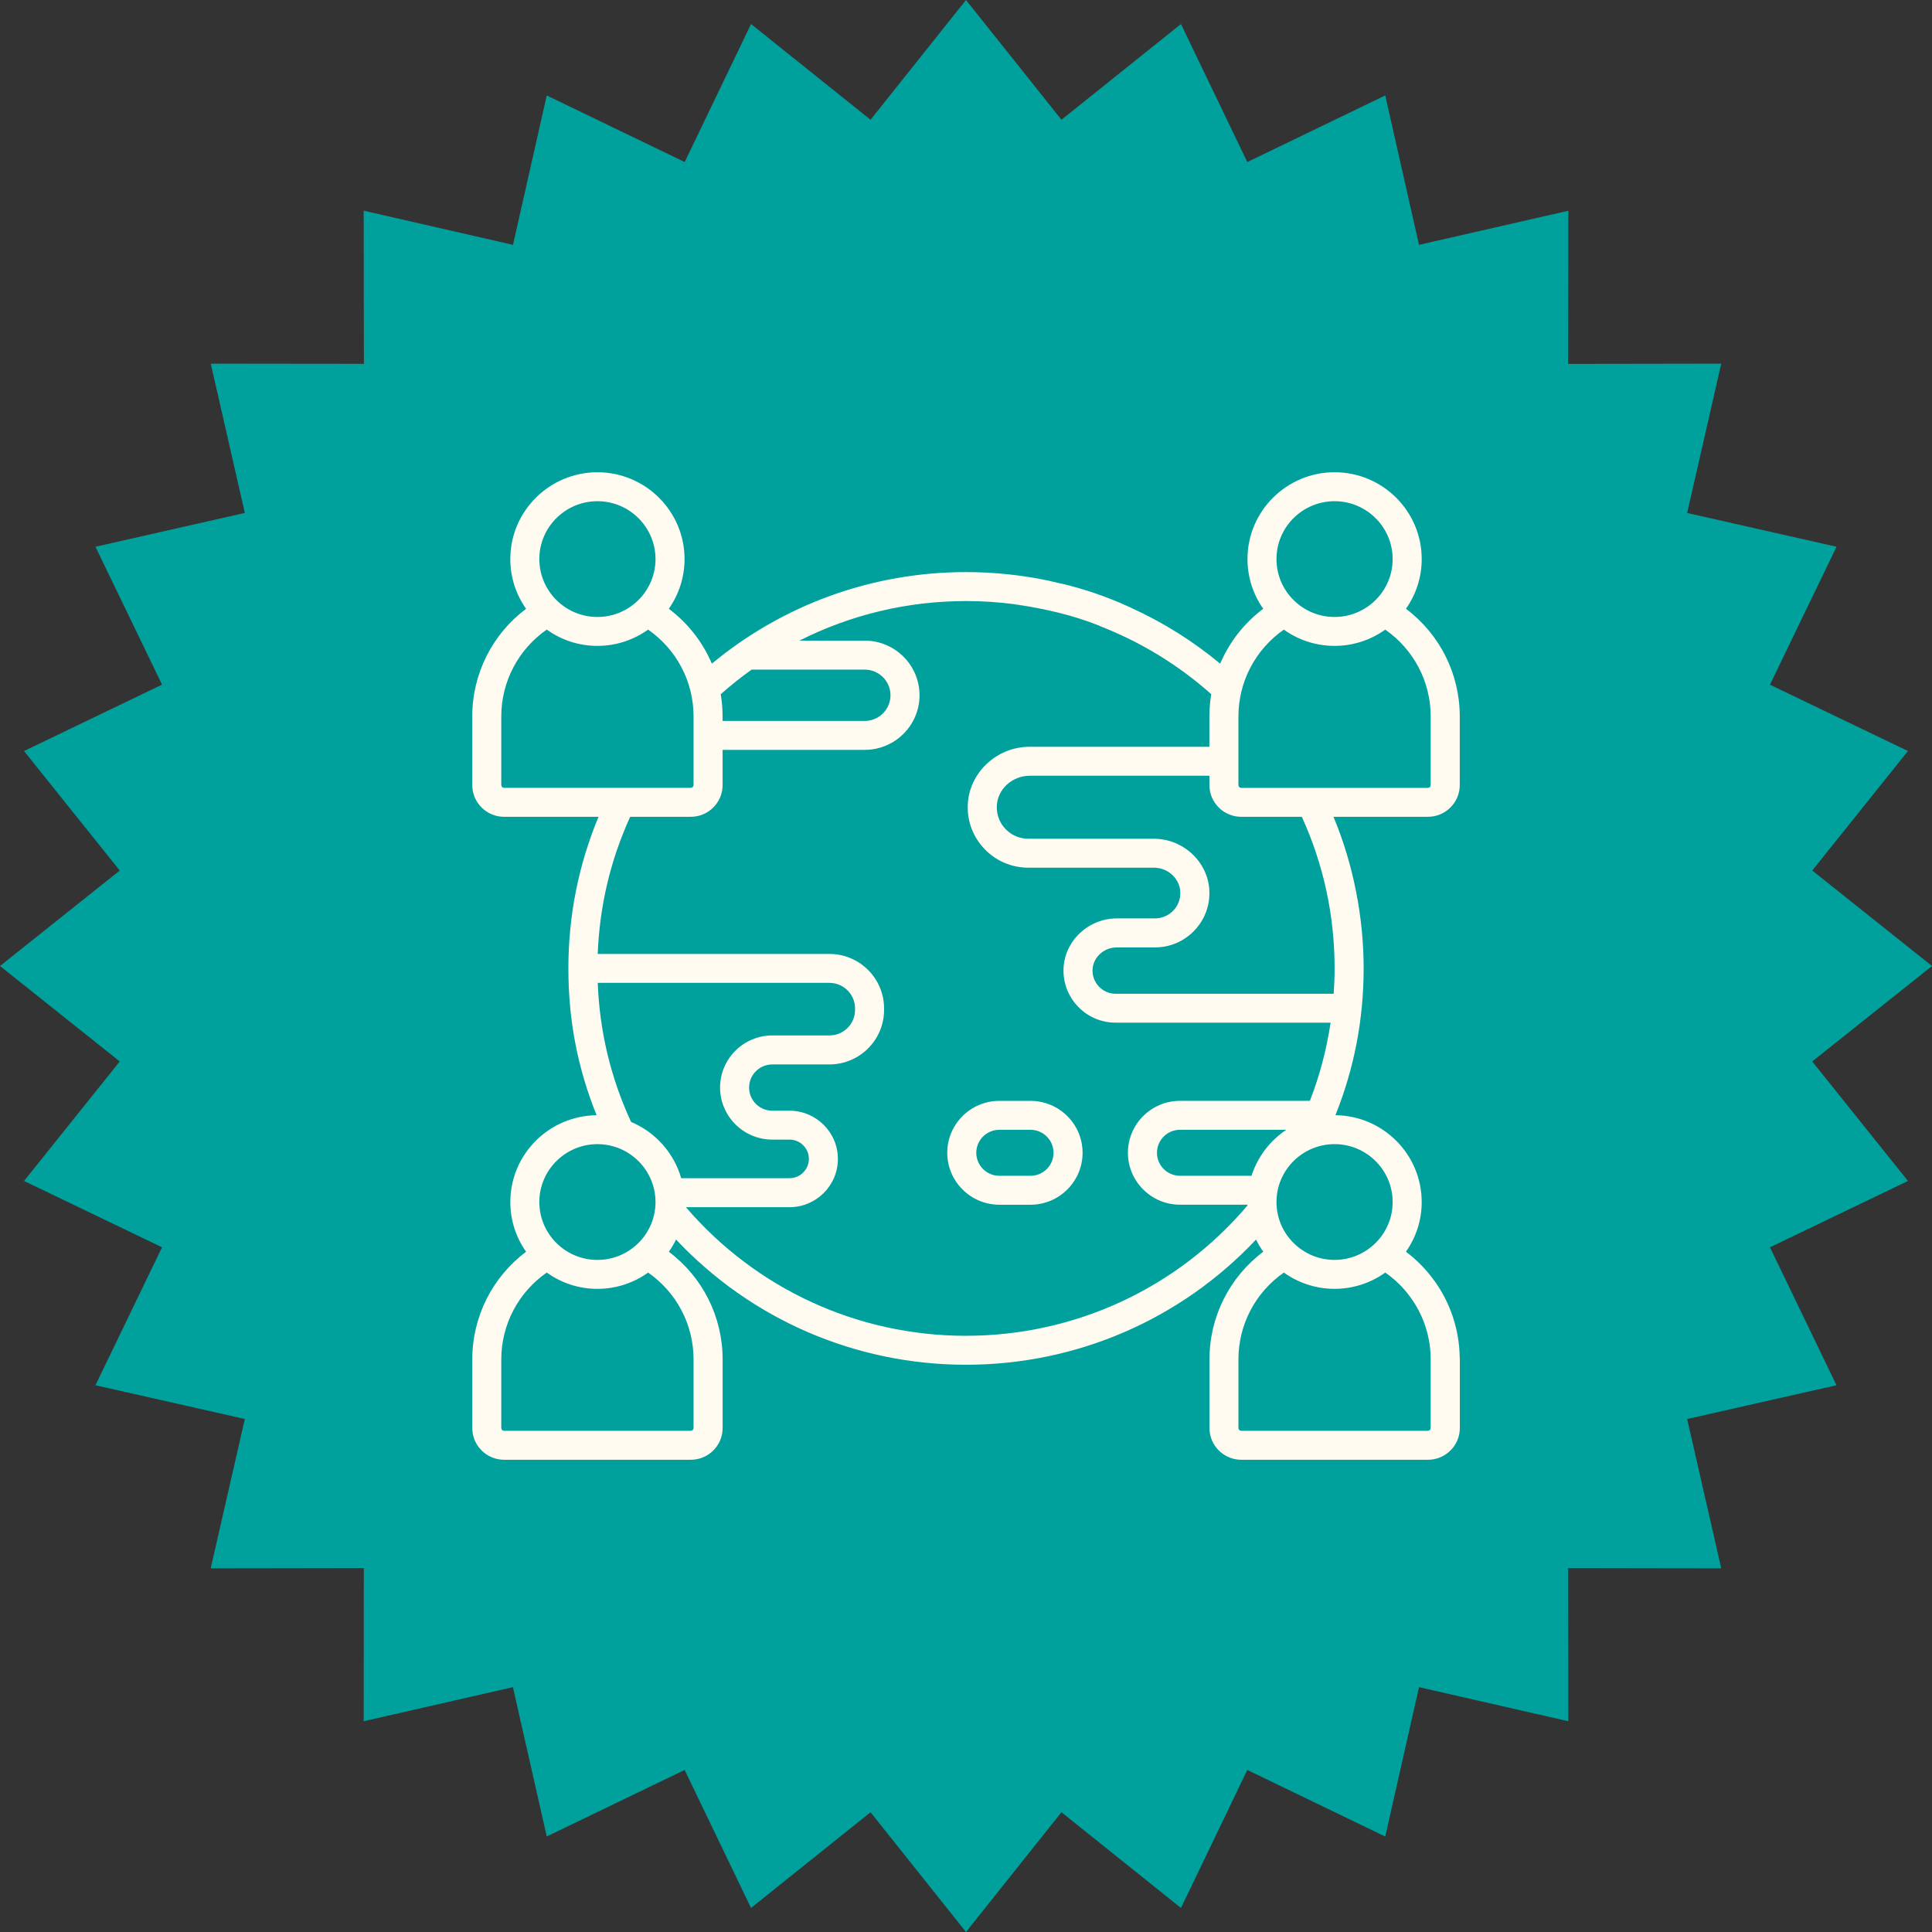 <svg xmlns="http://www.w3.org/2000/svg" width="90" height="90" viewBox="0 0 90 90" fill="none"><rect x="0" y="0" width="90" height="90" fill="#333333" stroke="none"/><g clip-path="url(#clip0_834_540)"><path d="M90 45L84.421 49.447L88.88 55.014L82.451 58.104L85.55 64.53L78.594 66.103L80.182 73.059L73.048 73.048L73.059 80.182L66.103 78.594L64.53 85.553L58.104 82.451L55.014 88.88L49.447 84.421L45 90L40.553 84.421L34.986 88.88L31.893 82.451L25.47 85.55L23.894 78.594L16.941 80.182L16.949 73.048L9.815 73.059L11.406 66.103L4.447 64.53L7.549 58.104L1.12 55.014L5.579 49.447L0 45L5.579 40.553L1.12 34.986L7.549 31.893L4.447 25.47L11.406 23.894L9.818 16.941L16.952 16.949L16.941 9.815L23.897 11.406L25.47 4.447L31.896 7.549L34.986 1.12L40.553 5.579L45 0L49.447 5.579L55.014 1.12L58.104 7.549L64.53 4.447L66.103 11.406L73.059 9.818L73.048 16.952L80.182 16.941L78.594 23.897L85.553 25.47L82.451 31.896L88.88 34.986L84.421 40.553L90 45Z" fill="#00A19D"></path></g><g clip-path="url(#clip1_834_540)"><path d="M48.003 51.282H46.554C45.216 51.282 44.127 52.367 44.127 53.701C44.127 55.035 45.216 56.121 46.554 56.121H48.003C49.342 56.121 50.431 55.035 50.431 53.701C50.431 52.367 49.342 51.282 48.003 51.282ZM48.003 54.773H46.554C45.961 54.773 45.479 54.292 45.479 53.701C45.479 53.11 45.961 52.63 46.554 52.63H48.003C48.596 52.63 49.078 53.11 49.078 53.701C49.078 54.292 48.596 54.773 48.003 54.773Z" fill="#FFFBF0"></path><path d="M67.999 63.276C67.999 63.276 67.999 63.276 67.999 63.275C67.989 61.953 67.565 60.692 66.811 59.651H66.808C66.44 59.139 66 58.689 65.494 58.31C65.956 57.654 66.228 56.856 66.228 55.995C66.228 53.778 64.429 51.973 62.209 51.951C63.081 49.781 63.524 47.486 63.524 45.112C63.524 42.739 63.051 40.285 62.119 38.049H66.519C67.336 38.049 68.001 37.386 68.001 36.572V33.372C68.001 31.391 67.071 29.542 65.495 28.359C65.957 27.702 66.229 26.904 66.229 26.044C66.229 23.814 64.409 21.999 62.171 21.999C59.932 21.999 58.112 23.813 58.112 26.044C58.112 26.904 58.385 27.702 58.846 28.359C57.953 29.03 57.267 29.914 56.84 30.916C55.57 29.861 54.174 28.987 52.672 28.306C52.316 28.138 51.381 27.719 50.215 27.387C49.772 27.26 49.341 27.158 48.953 27.076C48.931 27.069 48.908 27.063 48.886 27.058C47.614 26.788 46.307 26.65 45.001 26.65C40.648 26.65 36.484 28.159 33.161 30.916C32.735 29.914 32.049 29.03 31.156 28.359C31.617 27.702 31.889 26.904 31.889 26.044C31.889 23.814 30.068 22 27.83 22C25.593 22 23.772 23.814 23.772 26.045C23.772 26.905 24.044 27.703 24.506 28.36C22.931 29.543 22 31.392 22 33.373V36.572C22 37.386 22.664 38.05 23.482 38.05H27.882C26.95 40.286 26.477 42.657 26.477 45.113C26.477 47.569 26.92 49.781 27.792 51.952C25.572 51.973 23.773 53.779 23.773 55.996C23.773 56.857 24.045 57.654 24.507 58.311C22.931 59.495 22.001 61.343 22.001 63.324V66.524C22.001 67.338 22.665 68.001 23.483 68.001H32.181C32.997 68.001 33.663 67.339 33.663 66.524V63.324C33.663 61.342 32.732 59.494 31.157 58.311C31.284 58.131 31.396 57.941 31.493 57.742C34.991 61.463 39.847 63.575 45.002 63.575C50.157 63.575 55.013 61.463 58.512 57.742C58.608 57.941 58.721 58.131 58.848 58.311C57.272 59.495 56.342 61.343 56.342 63.324V66.524C56.342 67.338 57.006 68.001 57.824 68.001H66.522C67.338 68.001 68.004 67.339 68.004 66.524V63.277L67.999 63.276ZM64.875 55.995C64.875 57.482 63.661 58.691 62.169 58.691C60.676 58.691 59.463 57.482 59.463 55.995C59.463 54.508 60.676 53.298 62.169 53.298C63.661 53.298 64.875 54.507 64.875 55.995ZM62.169 23.348C63.661 23.348 64.875 24.557 64.875 26.044C64.875 27.531 63.661 28.741 62.169 28.741C60.676 28.741 59.463 27.532 59.463 26.044C59.463 24.556 60.676 23.348 62.169 23.348ZM57.691 33.373C57.691 31.756 58.481 30.253 59.807 29.33C60.473 29.807 61.288 30.088 62.169 30.088C63.049 30.088 63.864 29.806 64.531 29.33C65.857 30.254 66.647 31.756 66.647 33.373V36.572C66.647 36.644 66.589 36.702 66.517 36.702H57.819C57.748 36.702 57.69 36.644 57.69 36.572V33.373H57.691ZM57.82 38.05H60.644C61.657 40.271 62.171 42.646 62.171 45.113C62.171 45.509 62.155 45.903 62.129 46.294H51.978C51.682 46.294 51.405 46.178 51.199 45.965C50.992 45.753 50.885 45.472 50.895 45.177C50.914 44.602 51.42 44.134 52.024 44.134H53.8C54.495 44.134 55.144 43.859 55.627 43.36C56.109 42.862 56.362 42.205 56.337 41.511C56.29 40.166 55.131 39.073 53.756 39.073H47.907C47.504 39.073 47.128 38.914 46.847 38.626C46.568 38.337 46.421 37.957 46.435 37.554C46.461 36.773 47.147 36.138 47.962 36.138H56.339V36.572C56.339 37.386 57.004 38.05 57.821 38.05H57.82ZM35.012 31.193H40.282C40.944 31.193 41.482 31.729 41.482 32.389C41.482 33.048 40.944 33.584 40.282 33.584H33.661V33.374C33.661 33.024 33.631 32.679 33.574 32.34C34.035 31.93 34.515 31.549 35.012 31.194V31.193ZM27.83 23.348C29.322 23.348 30.536 24.557 30.536 26.044C30.536 27.531 29.323 28.741 27.83 28.741C26.338 28.741 25.124 27.532 25.124 26.044C25.124 24.556 26.338 23.348 27.83 23.348ZM23.482 36.701C23.411 36.701 23.352 36.644 23.352 36.572V33.372C23.352 31.755 24.143 30.252 25.469 29.329C26.135 29.806 26.95 30.088 27.83 30.088C28.711 30.088 29.526 29.805 30.192 29.329C31.519 30.253 32.309 31.755 32.309 33.372V36.572C32.309 36.643 32.251 36.701 32.179 36.701H23.482ZM27.83 53.299C29.322 53.299 30.536 54.508 30.536 55.996C30.536 57.484 29.323 58.692 27.83 58.692C26.338 58.692 25.124 57.483 25.124 55.996C25.124 54.509 26.338 53.299 27.83 53.299ZM32.309 63.324V66.524C32.309 66.595 32.251 66.653 32.179 66.653H23.482C23.411 66.653 23.352 66.596 23.352 66.524V63.324C23.352 61.707 24.143 60.204 25.469 59.281C26.135 59.758 26.95 60.04 27.83 60.04C28.711 60.04 29.526 59.758 30.192 59.281C31.519 60.205 32.309 61.707 32.309 63.324ZM31.733 54.886C31.393 53.701 30.525 52.737 29.399 52.265C28.452 50.219 27.93 48.045 27.845 45.786H31.135C31.135 45.786 31.136 45.786 31.137 45.786H38.639C39.296 45.786 39.831 46.319 39.831 46.974V47.047C39.831 47.702 39.296 48.235 38.639 48.235H35.978C34.636 48.235 33.544 49.323 33.544 50.661C33.544 51.999 34.636 53.087 35.978 53.087H36.779C37.276 53.087 37.68 53.49 37.68 53.986C37.68 54.482 37.275 54.885 36.779 54.885H31.733L31.733 54.886ZM44.999 62.227C39.958 62.227 35.224 60.047 31.952 56.235H36.778C38.021 56.235 39.032 55.227 39.032 53.988C39.032 52.749 38.021 51.741 36.778 51.741H35.977C35.381 51.741 34.896 51.258 34.896 50.663C34.896 50.068 35.381 49.585 35.977 49.585H38.638C40.041 49.585 41.183 48.447 41.183 47.048V46.975C41.183 45.577 40.042 44.438 38.638 44.438H30.164C30.164 44.438 30.163 44.438 30.162 44.438H27.844C27.929 42.212 28.436 40.067 29.356 38.049H32.18C32.996 38.049 33.662 37.386 33.662 36.572V34.931H40.283C41.691 34.931 42.835 33.79 42.835 32.388C42.835 30.985 41.691 29.844 40.283 29.844H37.237C39.62 28.638 42.27 27.999 45.001 27.999C45.744 27.999 46.489 28.047 47.226 28.142V28.146C47.238 28.148 48.495 28.3 49.844 28.683C50.343 28.825 50.8 28.987 51.177 29.134C51.203 29.148 51.229 29.161 51.257 29.172C51.547 29.285 51.831 29.407 52.114 29.534C52.175 29.563 52.21 29.581 52.214 29.583V29.58C53.746 30.287 55.158 31.211 56.425 32.338C56.368 32.677 56.338 33.023 56.338 33.372V34.788H47.962C46.424 34.788 45.132 36.008 45.082 37.508C45.055 38.279 45.338 39.007 45.874 39.561C46.411 40.114 47.132 40.42 47.905 40.42H53.754C54.409 40.42 54.962 40.931 54.984 41.558C54.996 41.882 54.878 42.19 54.653 42.422C54.427 42.655 54.124 42.783 53.799 42.783H52.023C50.699 42.783 49.586 43.836 49.543 45.129C49.52 45.794 49.764 46.423 50.226 46.9C50.689 47.377 51.311 47.64 51.977 47.64H61.984C61.799 48.887 61.477 50.103 61.02 51.281H54.97C53.632 51.281 52.543 52.366 52.543 53.7C52.543 55.035 53.632 56.12 54.97 56.12H58.113C58.113 56.132 58.113 56.142 58.114 56.154C54.839 60.016 50.075 62.226 44.999 62.226L44.999 62.227ZM58.301 54.773H54.971C54.378 54.773 53.896 54.292 53.896 53.701C53.896 53.11 54.378 52.629 54.971 52.629H59.922C59.163 53.135 58.583 53.888 58.301 54.773ZM66.518 66.652H57.82C57.749 66.652 57.691 66.595 57.691 66.523V63.324C57.691 61.706 58.481 60.203 59.807 59.281C60.473 59.757 61.288 60.039 62.169 60.039C63.049 60.039 63.864 59.757 64.531 59.281C64.91 59.545 65.244 59.855 65.534 60.209V60.211C66.237 61.069 66.638 62.148 66.646 63.287V66.523C66.646 66.594 66.588 66.652 66.517 66.652H66.518Z" fill="#FFFBF0"></path></g><defs><clipPath id="clip0_834_540"><rect width="90" height="90" fill="white"></rect></clipPath><clipPath id="clip1_834_540"><rect width="46" height="46" fill="white" transform="translate(22 22)"></rect></clipPath></defs></svg>